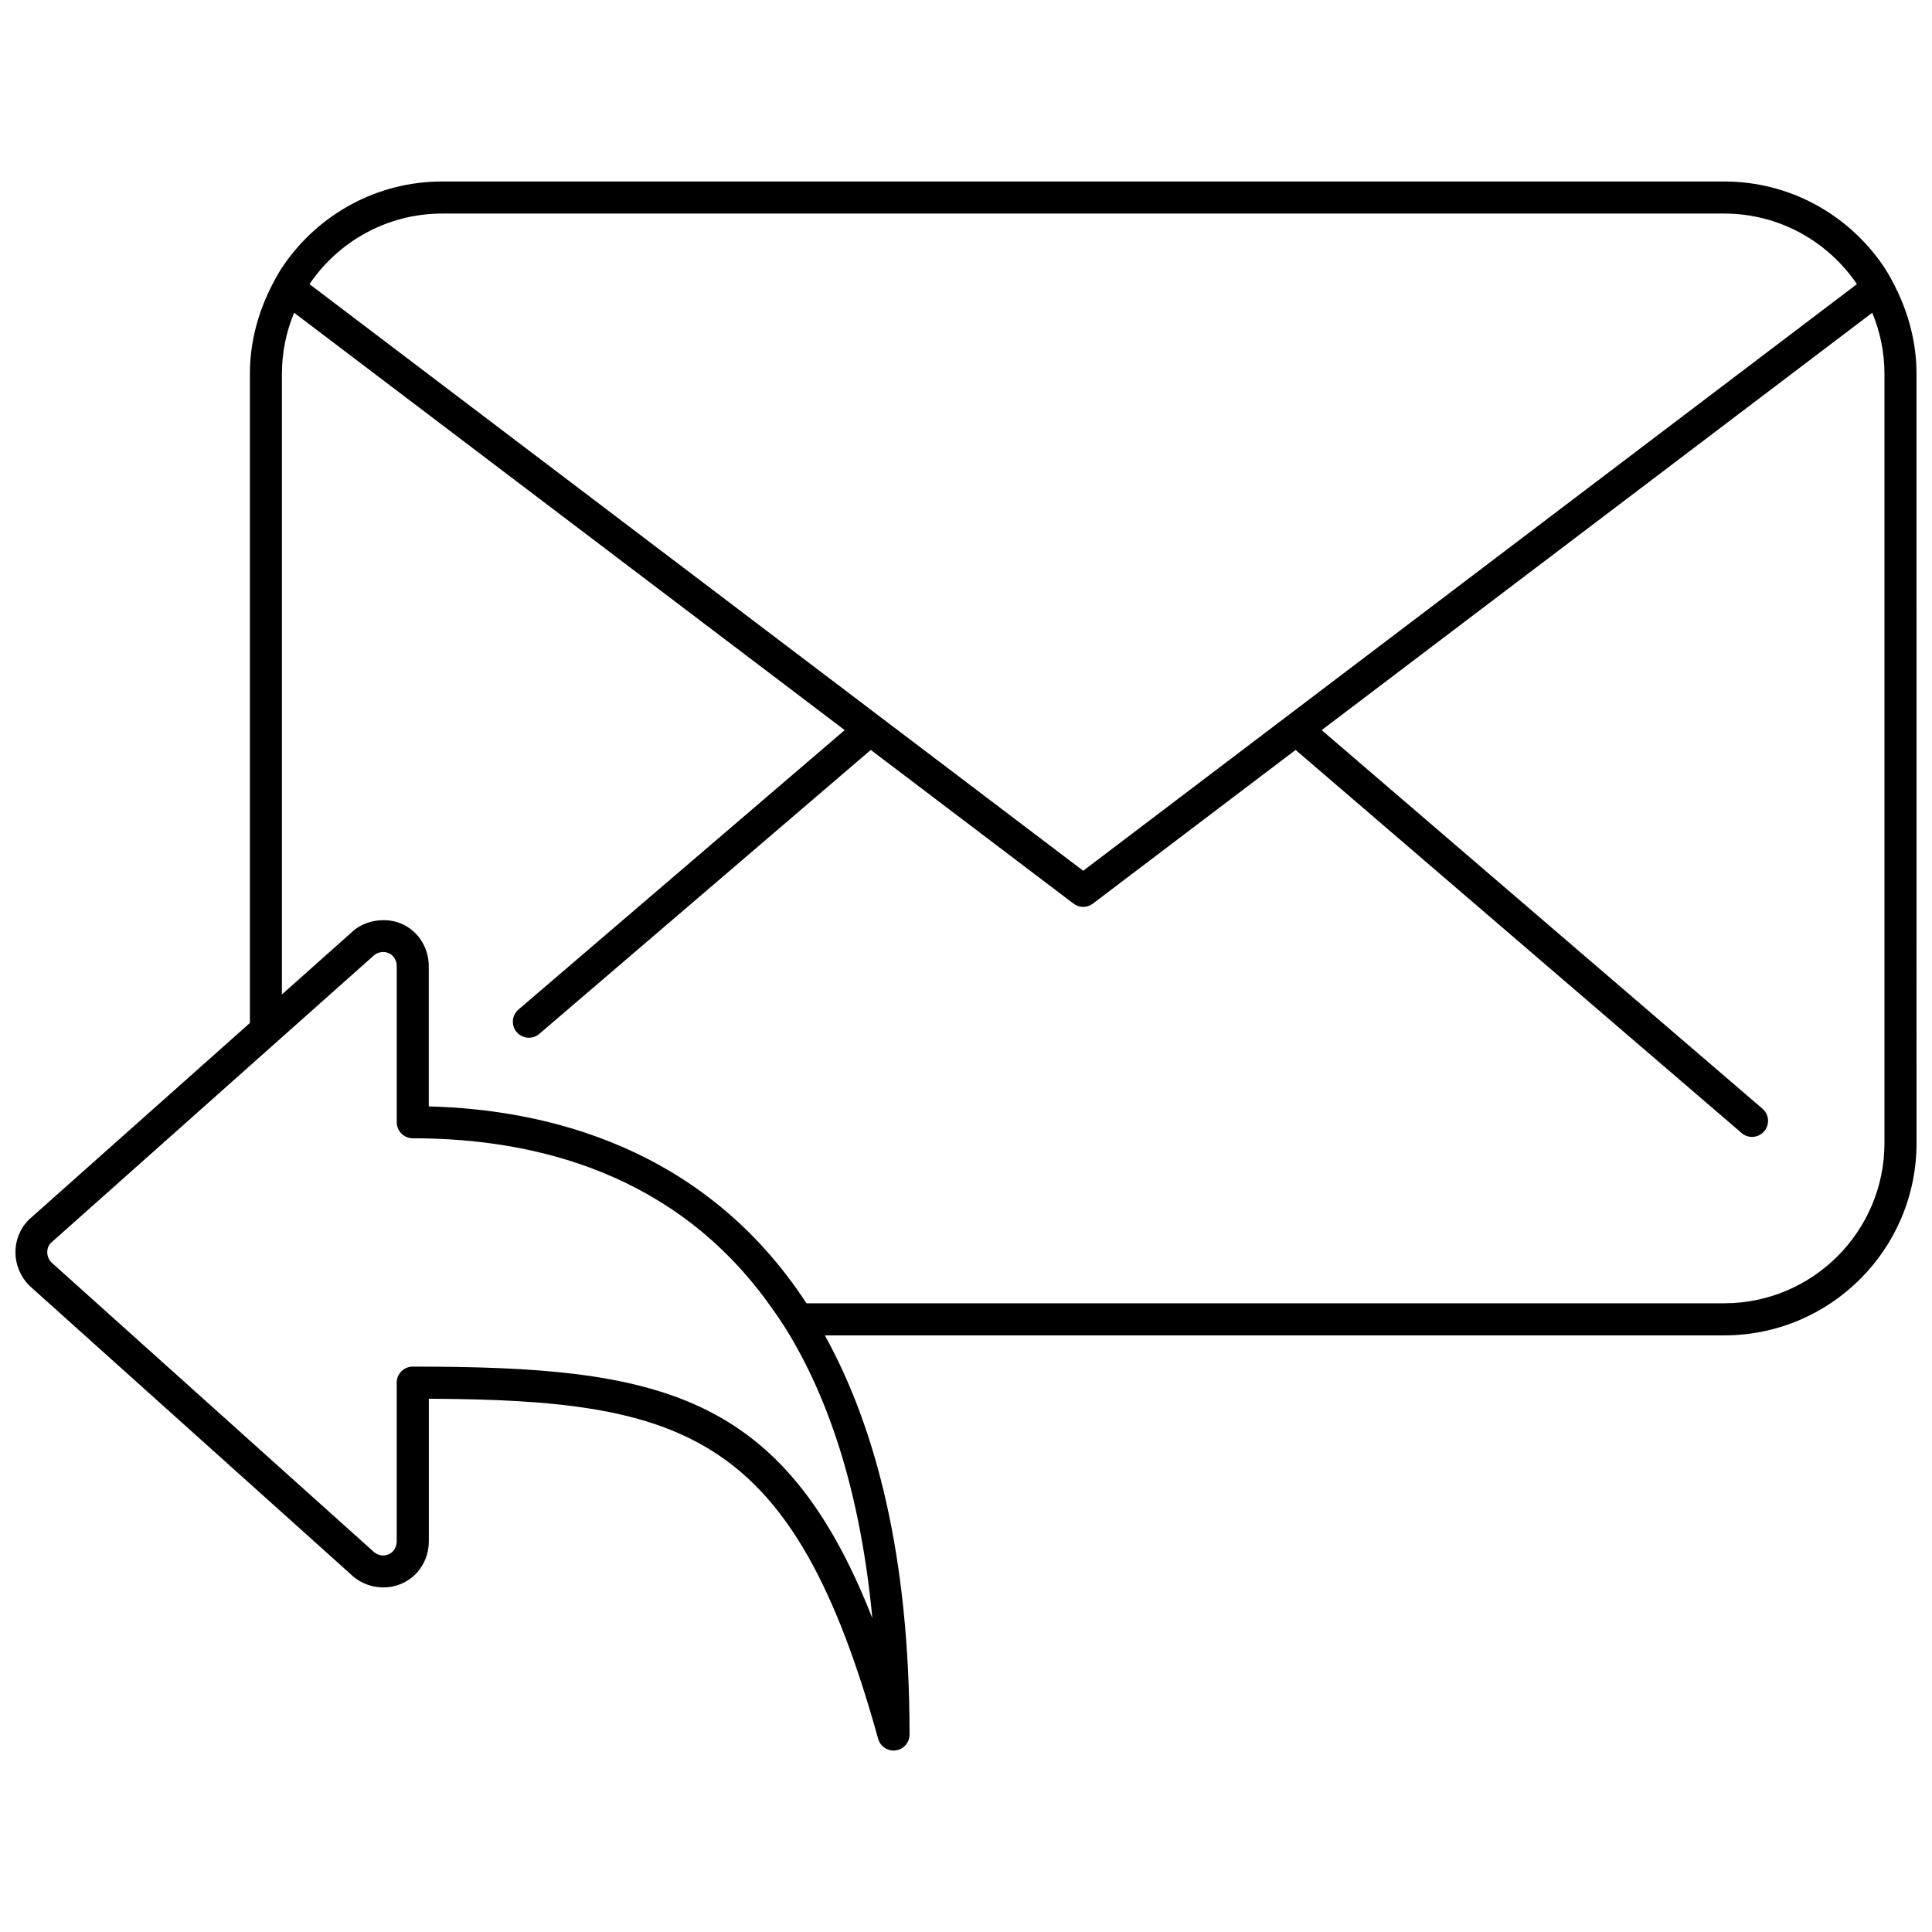<?xml version="1.0" encoding="UTF-8"?>
<!-- Uploaded to: SVG Repo, www.svgrepo.com, Generator: SVG Repo Mixer Tools -->
<svg width="800px" height="800px" version="1.1" viewBox="144 144 512 512" xmlns="http://www.w3.org/2000/svg">
 <defs>
  <clipPath id="a">
   <path d="m148.09 192h503.81v416h-503.81z"/>
  </clipPath>
 </defs>
 <g clip-path="url(#a)">
  <path d="m647.06 221.66c-1.227-2.602-2.551-5.144-4.176-7.484-9.199-13.316-24.543-22.078-41.941-22.078h-339.76c-17.398 0-32.746 8.762-41.941 22.078-1.625 2.34-2.949 4.883-4.176 7.484-3.016 6.527-4.84 13.727-4.84 21.402v172.04l-58.582 52.129c-4.781 4.793-4.758 12.586 0.184 17.516l85.023 76.352c3.465 3.481 8.879 4.539 13.391 2.672 4.5-1.863 7.402-6.309 7.402-11.336v-37.754c68.297 0.332 96.711 9.414 119.07 90.121 0.516 1.859 2.211 3.113 4.082 3.113 0.195 0 0.391-0.016 0.582-0.043 2.106-0.285 3.66-2.078 3.66-4.203 0-47.285-8.891-81.215-22.441-105.78h238.34c28.137 0 50.965-22.816 50.965-50.965l-0.008-203.86c0-7.676-1.82-14.875-4.84-21.402zm-385.88-21.062h339.75c14.617 0 27.535 7.434 35.168 18.703l-205.04 155.46-205.04-155.46c7.625-11.277 20.551-18.703 35.164-18.703zm114 372.24c-23.555-60.039-56.77-66.672-121.8-66.672-2.34 0-4.25 1.902-4.25 4.25v42.012c0 1.602-0.828 2.934-2.16 3.492-1.41 0.582-2.984 0.336-4.277-0.98l-85.031-76.352c-1.496-1.477-1.477-3.875-0.195-5.188l52.754-46.949 8.492-7.562 24.156-21.5c1.047-1.047 2.719-1.395 4.109-0.812 1.328 0.555 2.16 1.891 2.16 3.492v41.336c0 2.344 1.91 4.25 4.25 4.25 32.965 0 69.578 9.574 94.258 43.738 1.961 2.703 3.879 5.481 5.676 8.496 10.941 18.395 18.809 42.785 21.859 74.949zm268.22-125.92c0 23.422-19.043 42.465-42.473 42.465h-243.2c-27.172-41.559-69.164-51.383-100.1-52.172v-37.148c0-5.027-2.906-9.473-7.402-11.336-4.477-1.84-10.07-0.672-13.199 2.496l-18.316 16.312v-164.47c0-5.731 1.164-11.191 3.234-16.184l145.91 110.61-86.465 74.055c-1.77 1.527-1.988 4.211-0.449 5.988 0.844 0.969 2.019 1.477 3.219 1.477 0.98 0 1.977-0.34 2.769-1.031l87.84-75.238 53.734 40.734c0.766 0.582 1.664 0.863 2.551 0.863 0.895 0 1.793-0.281 2.559-0.863l53.734-40.734 118.2 101.52c0.793 0.688 1.785 1.031 2.75 1.031 1.199 0 2.391-0.504 3.219-1.477 1.539-1.781 1.328-4.461-0.43-5.984l-116.83-100.34 145.91-110.61c2.07 4.992 3.234 10.453 3.234 16.184z"/>
 </g>
</svg>